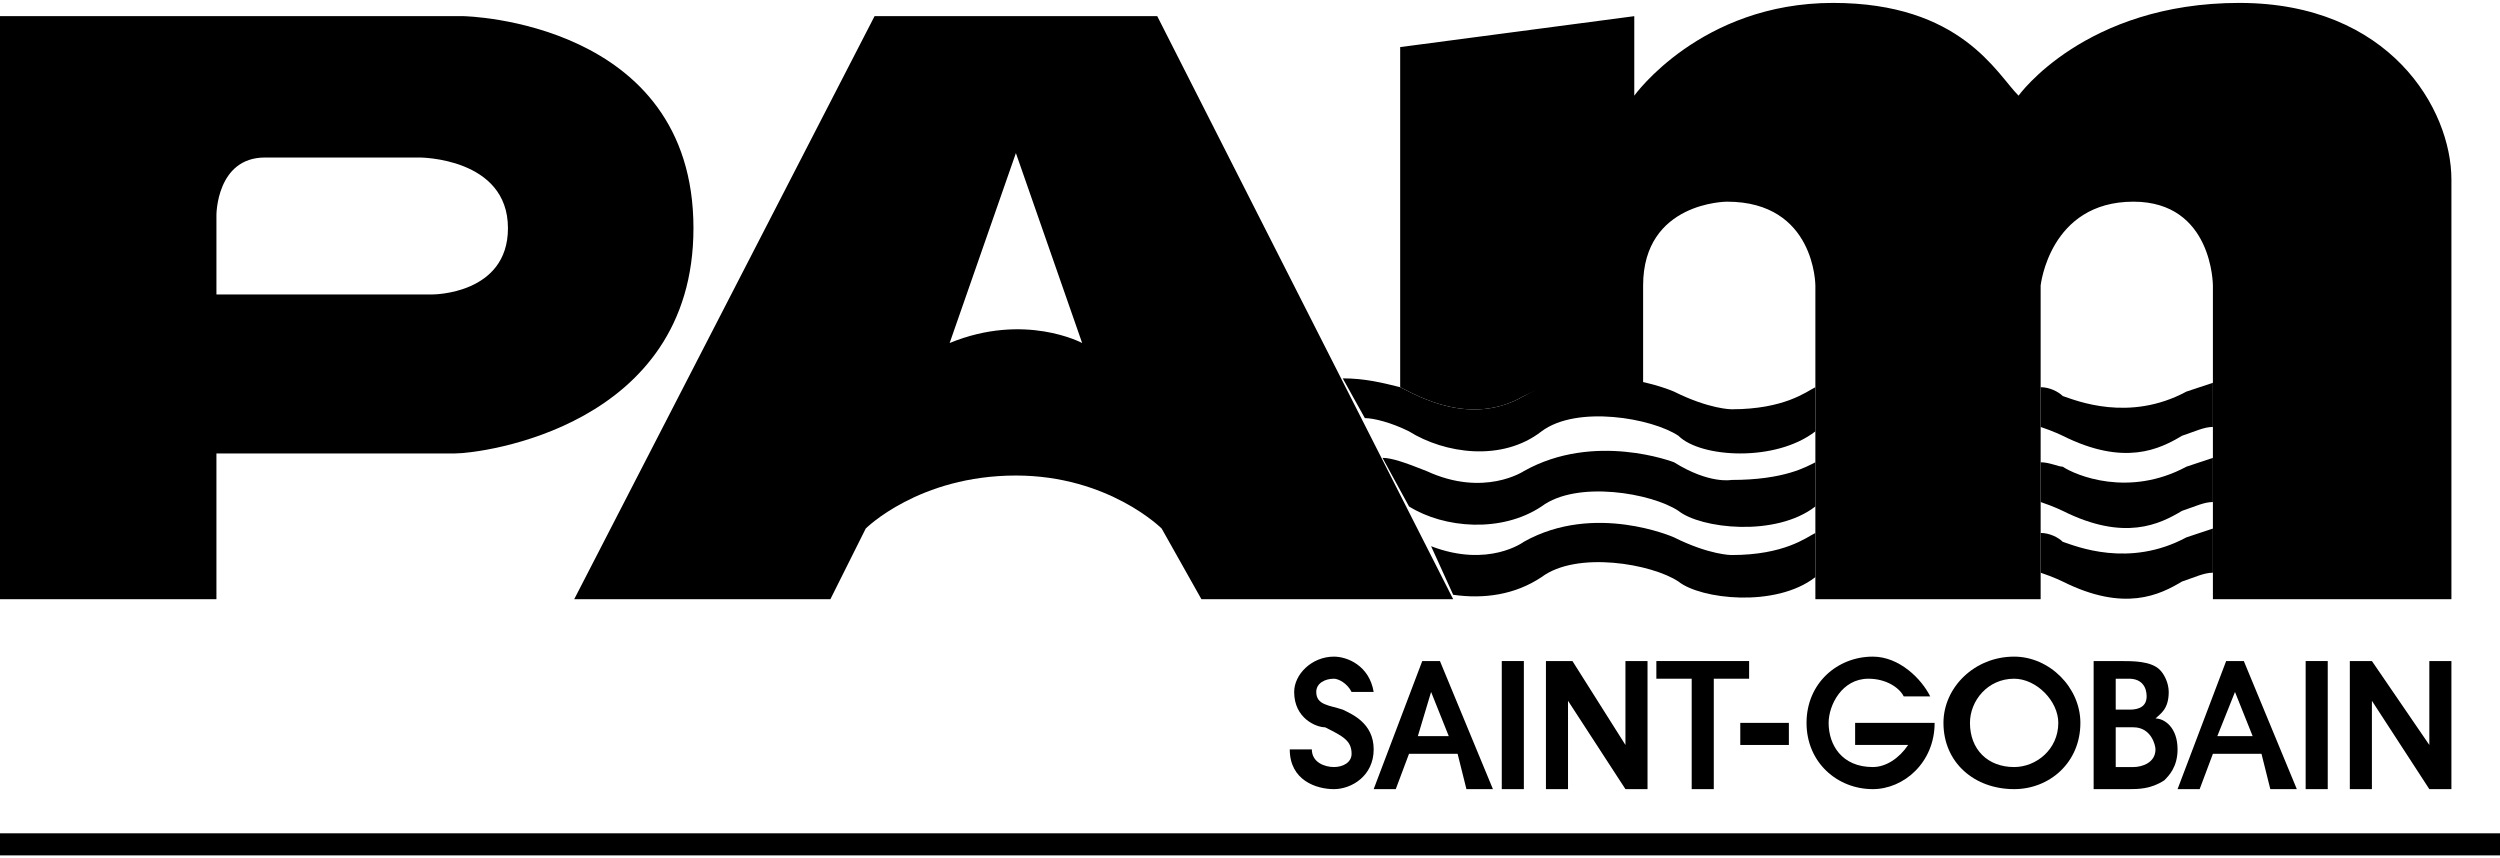 <?xml version="1.0" encoding="UTF-8"?>
<!DOCTYPE svg PUBLIC "-//W3C//DTD SVG 1.1//EN" "http://www.w3.org/Graphics/SVG/1.1/DTD/svg11.dtd">
<!-- Creator: CorelDRAW X7 -->
<svg xmlns="http://www.w3.org/2000/svg" xml:space="preserve" width="801px" height="275px" version="1.1" style="shape-rendering:geometricPrecision; text-rendering:geometricPrecision; image-rendering:optimizeQuality; fill-rule:evenodd; clip-rule:evenodd"
viewBox="0 0 566 193"
 xmlns:xlink="http://www.w3.org/1999/xlink">
 <defs>
  <style type="text/css">
   <![CDATA[
    .fil0 {fill:black;fill-rule:nonzero}
   ]]>
  </style>
 </defs>
 <g id="Layer_x0020_1">
  <g id="_964062672">
   <path class="fil0" d="M495 88c-13,7 -25,2 -28,1 -1,-1 -3,-2 -5,-2l0 9c3,1 5,2 5,2 14,7 22,3 27,0 3,-1 5,-2 7,-2l0 -10c-3,1 -6,2 -6,2zm-28 17c-1,0 -3,-1 -5,-1l0 9c3,1 5,2 5,2 14,7 22,3 27,0 3,-1 5,-2 7,-2l0 -10c-3,1 -6,2 -6,2 -13,7 -25,2 -28,0zm0 17c-1,-1 -3,-2 -5,-2l0 9c3,1 5,2 5,2 14,7 22,3 27,0 3,-1 5,-2 7,-2l0 -10c-3,1 -6,2 -6,2 -13,7 -25,2 -28,1z"/>
   <path class="fil0" d="M379 104c0,0 -18,-7 -34,2 0,0 -9,6 -22,0 -5,-2 -8,-3 -10,-3l6 11c8,5 21,6 30,0 8,-6 25,-3 31,1 5,4 22,6 31,-1l0 -10c-2,1 -7,4 -19,4 0,0 -5,1 -13,-4z"/>
   <path class="fil0" d="M392 92c0,0 -5,0 -13,-4 0,0 -18,-8 -34,1 -12,7 -24,0 -28,-2 -4,-1 -8,-2 -13,-2l0 0 5 9c2,0 6,1 10,3 8,5 21,7 30,0 8,-6 25,-3 31,1 5,5 22,6 31,-1l0 -10c-2,1 -7,5 -19,5z"/>
   <path class="fil0" d="M379 121c0,0 -18,-8 -34,1 0,0 -8,6 -21,1l5 11c7,1 14,0 20,-4 8,-6 25,-3 31,1 5,4 22,6 31,-1l0 -10c-2,1 -7,5 -19,5 0,0 -5,0 -13,-4z"/>
   <path class="fil0" d="M105 3l-105 0 0 132 49 0 0 -33 54 0c6,0 54,-6 54,-51 0,-47 -52,-48 -52,-48zm-7 63l-49 0 0 -18c0,0 0,-13 11,-13l35 0c0,0 20,0 20,16 0,15 -17,15 -17,15z"/>
   <path class="fil0" d="M262 3l-64 0 -68 132 58 0 8 -16c0,0 12,-12 34,-12 21,0 33,12 33,12l9 16 57 0 -67 -132zm-47 74l15 -43 15 43c0,0 -13,-7 -30,0z"/>
   <path class="fil0" d="M507 0c-35,0 -50,21 -50,21 -5,-5 -13,-21 -42,-21 -30,0 -45,21 -45,21l0 -18 -53 7 0 77c4,2 16,9 28,2 10,-5 21,-4 27,-3 0,-2 0,-7 0,-22 0,-19 19,-19 19,-19 20,0 20,19 20,19l0 71 51 0 0 -71c0,0 2,-19 21,-19 18,0 18,19 18,19l0 71 54 0 0 -95c0,-16 -14,-40 -48,-40z"/>
   <polygon class="fil0" points="383,153 375,153 375,149 396,149 396,153 388,153 388,178 383,178 "/>
   <polygon class="fil0" points="394,163 405,163 405,168 394,168 "/>
   <path class="fil0" d="M420 163l18 0 0 0c0,9 -7,15 -14,15 -8,0 -15,-6 -15,-15 0,-9 7,-15 15,-15 6,0 11,5 13,9l-6 0c-1,-2 -4,-4 -8,-4 -6,0 -9,6 -9,10 0,5 3,10 10,10 3,0 6,-2 8,-5l-12 0 0 -5z"/>
   <path class="fil0" d="M479 164l4 0c4,0 5,4 5,5 0,3 -3,4 -5,4l-4 0 0 -9zm-5 14l8 0c2,0 5,0 8,-2 1,-1 3,-3 3,-7 0,-5 -3,-7 -5,-7 1,-1 3,-2 3,-6 0,-2 -1,-4 -2,-5 -2,-2 -6,-2 -9,-2l-6 0 0 29zm5 -25l3 0c3,0 4,2 4,4 0,3 -3,3 -4,3l-3 0 0 -7z"/>
   <polygon class="fil0" points="522,149 527,149 527,178 522,178 "/>
   <path class="fil0" d="M456 148c-9,0 -16,7 -16,15 0,9 7,15 16,15 8,0 15,-6 15,-15 0,-8 -7,-15 -15,-15zm0 25c-6,0 -10,-4 -10,-10 0,-5 4,-10 10,-10 5,0 10,5 10,10 0,6 -5,10 -10,10z"/>
   <path class="fil0" d="M493 178l11 -29 4 0 12 29 -6 0 -2 -8 -11 0 -3 8 -5 0zm13 -22l0 0 -4 10 8 0 -4 -10z"/>
   <polygon class="fil0" points="532,149 537,149 550,168 550,149 555,149 555,178 550,178 537,158 537,178 532,178 "/>
   <path class="fil0" d="M297 169c0,3 3,4 5,4 2,0 4,-1 4,-3 0,-3 -2,-4 -6,-6 -2,0 -7,-2 -7,-8 0,-4 4,-8 9,-8 3,0 8,2 9,8l-5 0c-1,-2 -3,-3 -4,-3 -2,0 -4,1 -4,3 0,3 3,3 6,4 2,1 7,3 7,9 0,6 -5,9 -9,9 -4,0 -10,-2 -10,-9l5 0z"/>
   <polygon class="fil0" points="340,149 345,149 345,178 340,178 "/>
   <path class="fil0" d="M311 178l11 -29 4 0 12 29 -6 0 -2 -8 -11 0 -3 8 -5 0zm13 -22l0 0 -3 10 7 0 -4 -10z"/>
   <polygon class="fil0" points="350,149 356,149 368,168 368,149 373,149 373,178 368,178 355,158 355,178 350,178 "/>
   <polygon class="fil0" points="0,188 566,188 566,193 0,193 "/>
  </g>
 </g>
</svg>
